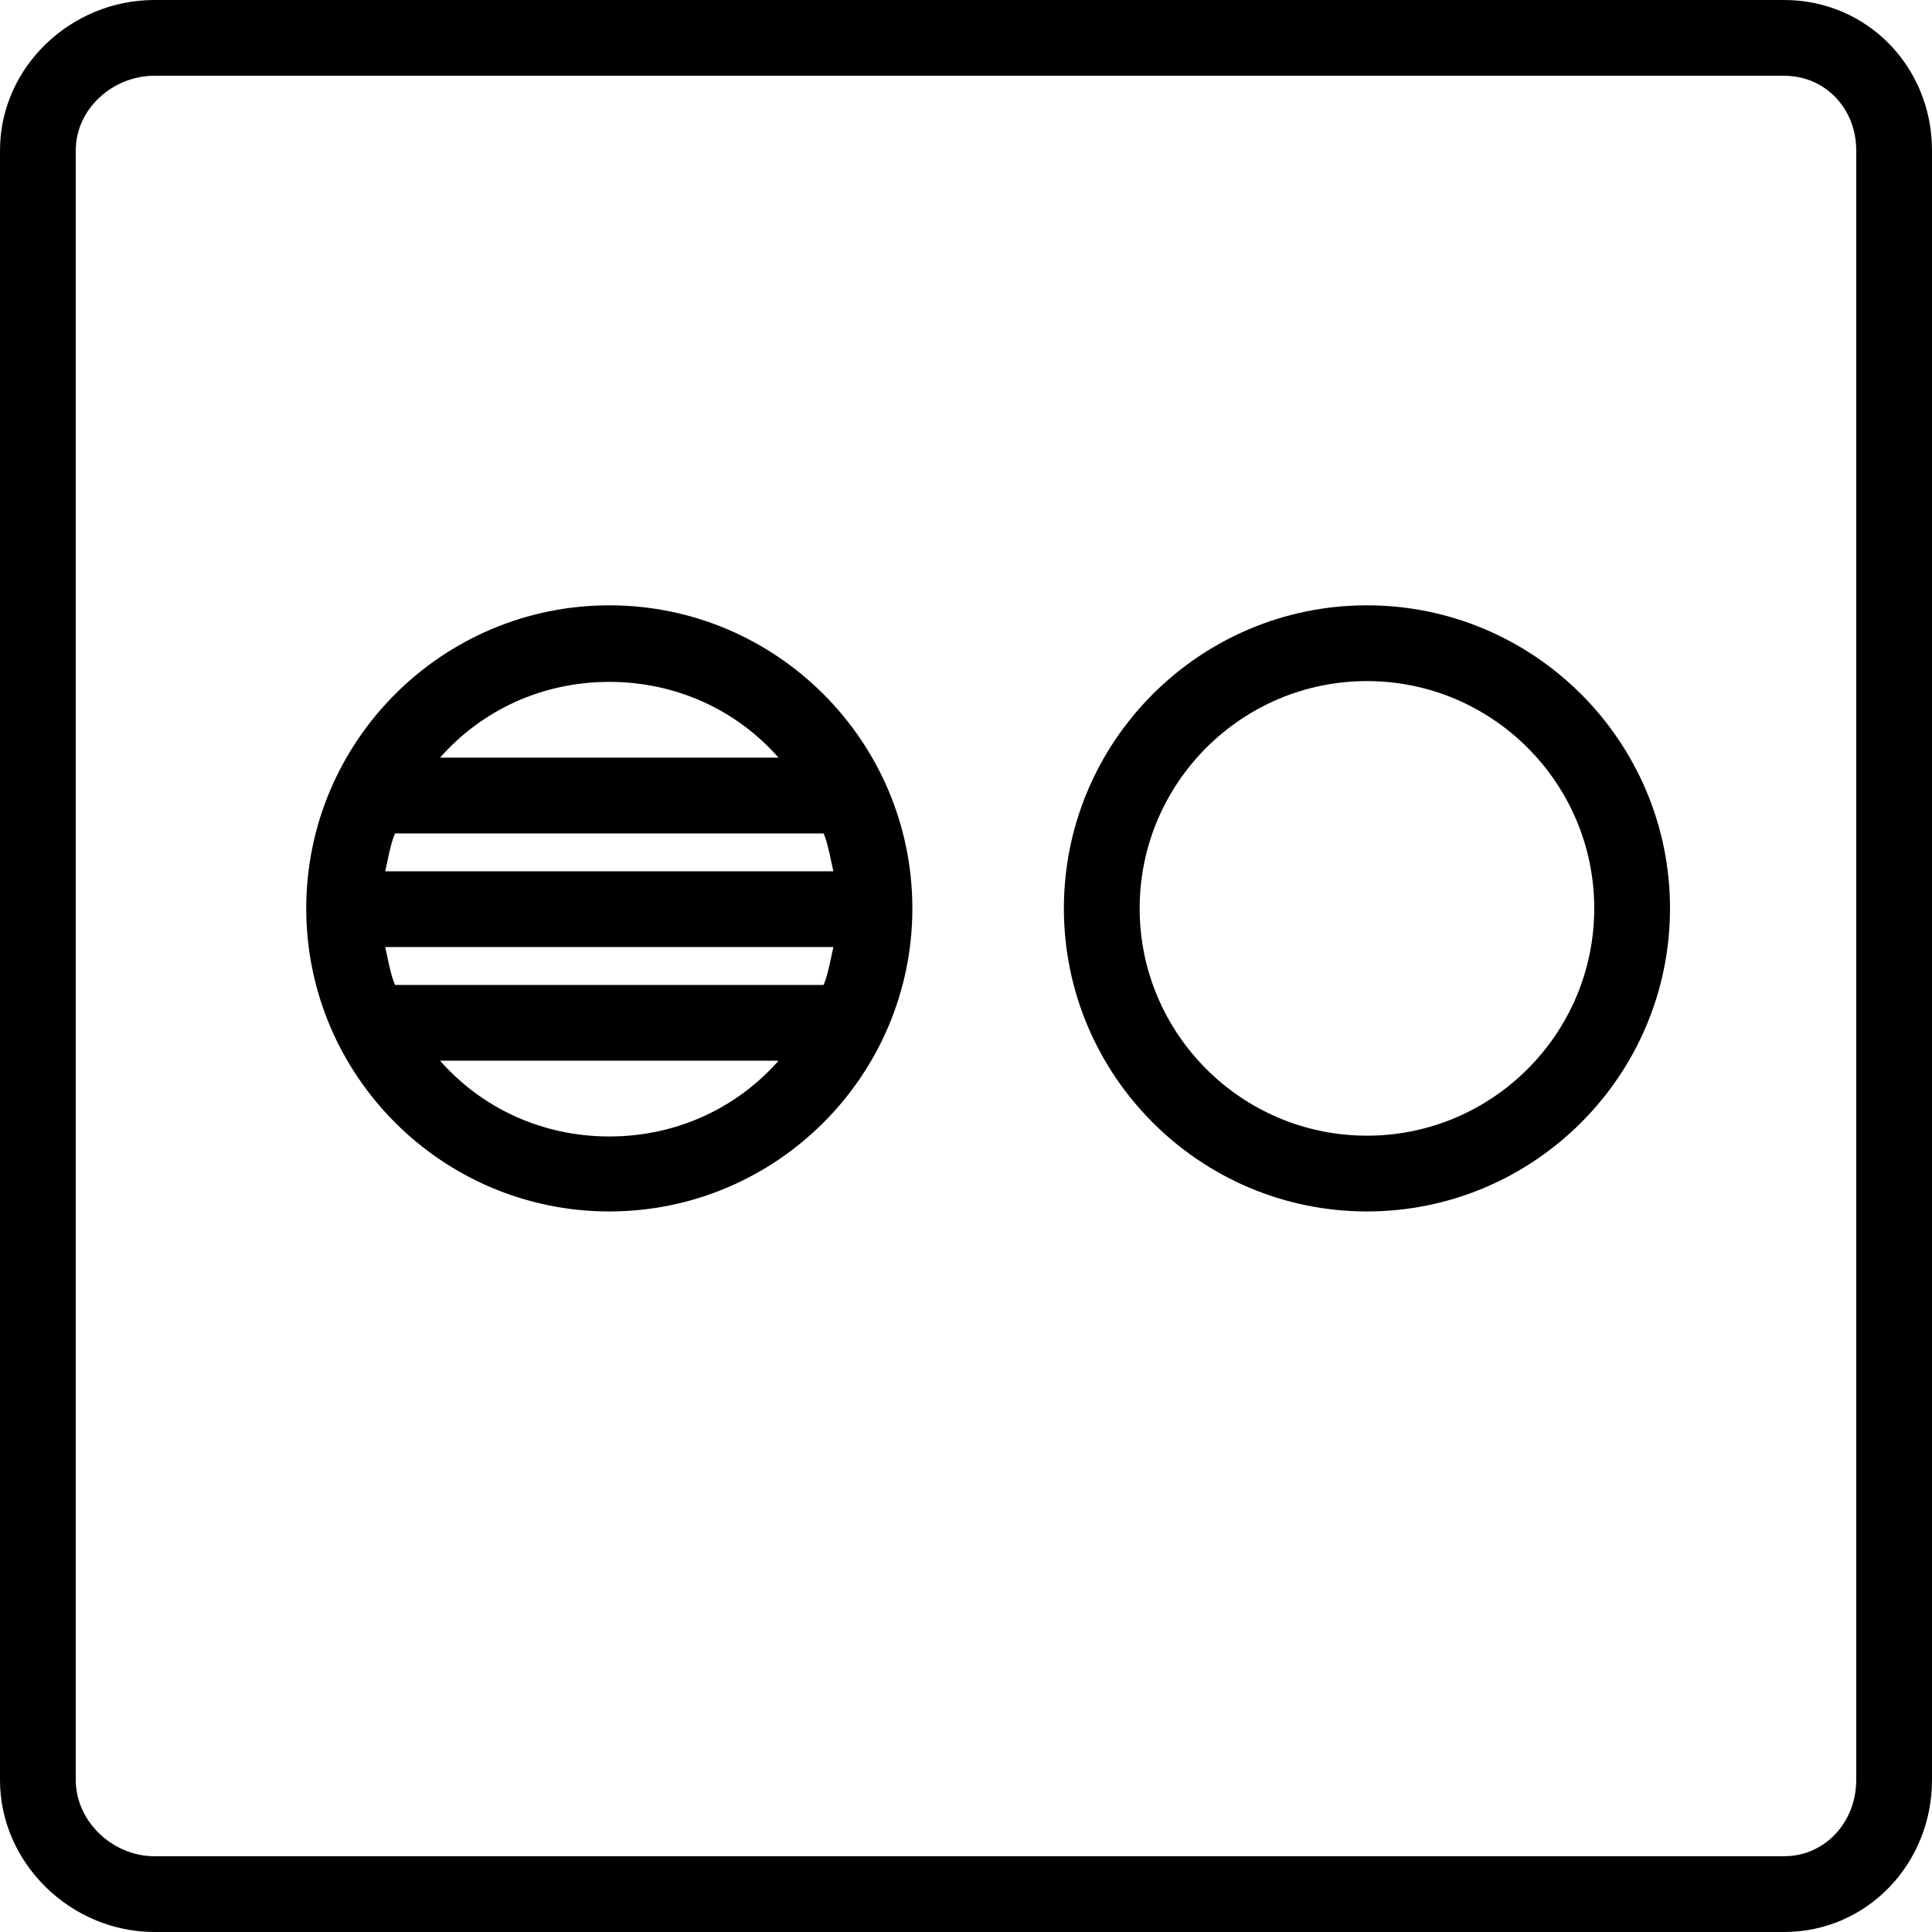 <?xml version="1.0" encoding="iso-8859-1"?>
<!-- Uploaded to: SVG Repo, www.svgrepo.com, Generator: SVG Repo Mixer Tools -->
<svg fill="#000000" height="800px" width="800px" version="1.1" id="Layer_1" xmlns="http://www.w3.org/2000/svg" xmlns:xlink="http://www.w3.org/1999/xlink" 
	 viewBox="0 0 512 512" xml:space="preserve">
<g>
	<g>
		<path d="M472.77,0H40.912C18.818,0,0,17.76,0,39.858v431.863C0,493.819,18.818,512,40.912,512H472.77
			c22.098,0,39.23-18.181,39.23-40.279V39.858C512,17.76,494.868,0,472.77,0z M491.922,471.721c0,11.02-8.128,20.201-19.152,20.201
			H40.912c-11.025,0-20.833-9.181-20.833-20.201V39.858c0-11.02,9.809-19.78,20.833-19.78H472.77c11.025,0,19.152,8.76,19.152,19.78
			V471.721z"/>
	</g>
</g>
<g>
	<g>
		<path d="M362.255,160.417c-44.284,0-80.314,36.029-80.314,80.314s36.029,80.314,80.314,80.314
			c44.284,0,80.314-36.029,80.314-80.314S406.539,160.417,362.255,160.417z M362.255,300.966c-33.215,0-60.235-27.02-60.235-60.235
			s27.02-60.235,60.235-60.235c33.216,0,60.235,27.02,60.235,60.235S395.471,300.966,362.255,300.966z"/>
	</g>
</g>
<g>
	<g>
		<path d="M161.471,160.417c-44.284,0-80.314,36.029-80.314,80.314s36.029,80.314,80.314,80.314
			c44.284,0,80.314-36.029,80.314-80.314S205.755,160.417,161.471,160.417z M161.471,180.706c17.799,0,33.813,7.529,44.849,20.078
			h-89.7C127.657,188.235,143.67,180.706,161.471,180.706z M104.689,220.863h113.564c1.144,2.51,2.017,7.529,2.6,10.039H102.087
			C102.669,228.392,103.543,223.373,104.689,220.863z M161.471,301.176c-17.8,0-33.814-7.529-44.85-20.078h89.7
			C195.283,293.647,179.27,301.176,161.471,301.176z M218.253,261.02H104.689c-1.146-2.51-2.02-7.529-2.602-10.039h118.766
			C220.27,253.49,219.397,258.51,218.253,261.02z"/>
	</g>
</g>
</svg>